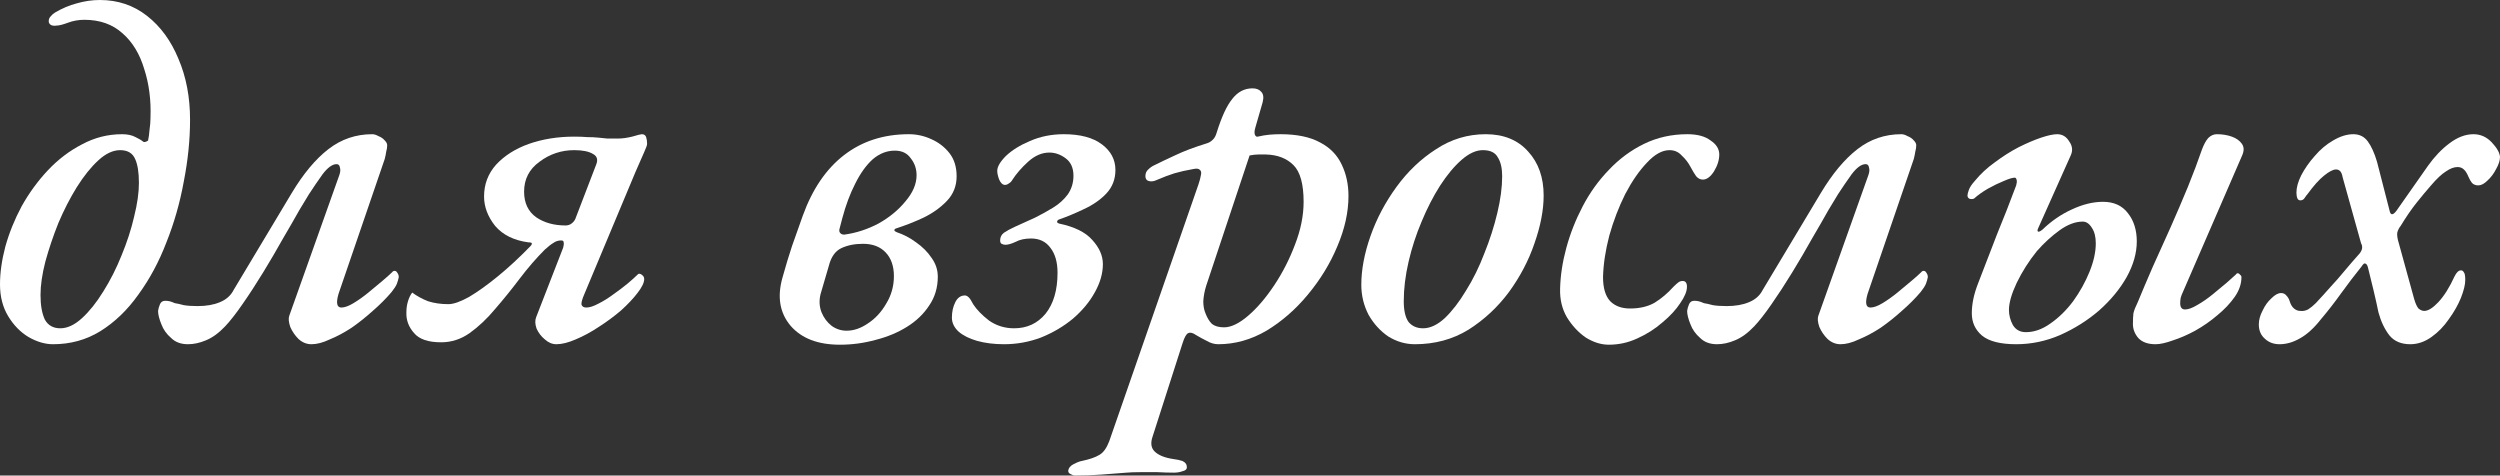 <?xml version="1.0" encoding="UTF-8"?> <svg xmlns="http://www.w3.org/2000/svg" viewBox="0 0 368 70" fill="none"><rect x="0" y="0" width="368" height="70" fill="#333333" stroke="none"/><path d="M7.811 50.67C6.627 50.67 5.42 50.315 4.189 49.604C3.006 48.894 2.012 47.875 1.207 46.548C0.402 45.222 0 43.658 0 41.858C0 40.152 0.26 38.304 0.781 36.315C1.349 34.278 2.154 32.288 3.195 30.345C4.284 28.403 5.562 26.65 7.029 25.086C8.544 23.475 10.225 22.196 12.071 21.249C13.917 20.254 15.881 19.756 17.964 19.756C18.769 19.756 19.432 19.898 19.952 20.183C20.52 20.467 20.852 20.657 20.946 20.751C21.088 20.893 21.23 20.941 21.372 20.893C21.562 20.846 21.704 20.775 21.798 20.68C21.893 20.254 21.964 19.733 22.011 19.117C22.106 18.453 22.153 17.861 22.153 17.34C22.248 14.734 21.94 12.342 21.23 10.162C20.568 7.936 19.503 6.183 18.035 4.904C16.568 3.577 14.698 2.914 12.426 2.914C11.574 2.914 10.769 3.056 10.012 3.34C9.254 3.624 8.686 3.767 8.308 3.767C8.024 3.814 7.763 3.79 7.526 3.695C7.29 3.553 7.171 3.364 7.171 3.127C7.171 2.843 7.266 2.606 7.455 2.416C7.645 2.179 7.858 1.99 8.095 1.848C9.136 1.232 10.201 0.782 11.29 0.497C12.426 0.166 13.562 0 14.698 0C17.349 0 19.668 0.782 21.656 2.345C23.644 3.909 25.183 6.017 26.272 8.67C27.408 11.323 27.976 14.308 27.976 17.624C27.976 20.562 27.668 23.594 27.053 26.721C26.485 29.848 25.633 32.833 24.497 35.675C23.408 38.518 22.035 41.076 20.378 43.35C18.769 45.624 16.899 47.425 14.769 48.751C12.686 50.031 10.367 50.67 7.811 50.67ZM8.876 48.325C9.917 48.325 10.982 47.828 12.071 46.833C13.159 45.837 14.201 44.535 15.195 42.924C16.236 41.266 17.136 39.489 17.893 37.594C18.698 35.651 19.313 33.756 19.739 31.909C20.213 30.014 20.449 28.355 20.449 26.934C20.449 25.37 20.26 24.186 19.881 23.381C19.503 22.528 18.769 22.102 17.68 22.102C16.639 22.102 15.574 22.599 14.485 23.594C13.396 24.589 12.331 25.916 11.29 27.573C10.296 29.184 9.396 30.938 8.592 32.833C7.834 34.727 7.195 36.623 6.674 38.518C6.201 40.365 5.964 42 5.964 43.421C5.964 44.938 6.177 46.145 6.603 47.046C7.077 47.898 7.834 48.325 8.876 48.325Z" fill="white"></path><path d="M27.67 50.67C26.629 50.67 25.8 50.362 25.185 49.746C24.522 49.178 24.049 48.514 23.765 47.756C23.433 46.951 23.268 46.288 23.268 45.767C23.315 45.435 23.41 45.103 23.552 44.772C23.694 44.44 23.954 44.274 24.333 44.274C24.522 44.274 24.735 44.298 24.972 44.345C25.161 44.392 25.422 44.487 25.753 44.63C26.084 44.677 26.51 44.772 27.031 44.914C27.552 45.008 28.238 45.056 29.09 45.056C30.368 45.056 31.457 44.866 32.356 44.487C33.303 44.108 33.989 43.492 34.416 42.639L42.936 28.427C44.64 25.584 46.439 23.428 48.333 21.959C50.226 20.491 52.38 19.756 54.794 19.756C55.078 19.756 55.386 19.851 55.717 20.041C56.096 20.183 56.403 20.396 56.64 20.68C56.877 20.917 56.995 21.154 56.995 21.391C56.995 21.675 56.947 21.983 56.853 22.315C56.806 22.646 56.734 23.002 56.64 23.381L49.824 43.279C49.445 44.606 49.587 45.269 50.249 45.269C50.723 45.269 51.315 45.056 52.025 44.63C52.735 44.203 53.468 43.682 54.226 43.066C55.031 42.403 55.74 41.81 56.356 41.289C56.971 40.768 57.397 40.389 57.634 40.152C57.729 40.057 57.8 39.986 57.847 39.939C57.942 39.892 58.013 39.868 58.06 39.868C58.249 39.868 58.391 39.963 58.486 40.152C58.628 40.342 58.699 40.555 58.699 40.792C58.652 41.076 58.557 41.408 58.415 41.787C58.273 42.118 58.013 42.521 57.634 42.995C56.829 43.943 55.906 44.866 54.865 45.767C53.871 46.667 52.829 47.496 51.74 48.254C50.652 48.965 49.587 49.533 48.545 49.959C47.551 50.433 46.652 50.67 45.847 50.67C45.137 50.67 44.498 50.41 43.93 49.888C43.41 49.367 43.007 48.775 42.723 48.112C42.486 47.401 42.439 46.856 42.581 46.477L49.965 25.726C50.108 25.299 50.131 24.944 50.036 24.66C49.989 24.328 49.824 24.162 49.539 24.162C48.924 24.162 48.238 24.66 47.48 25.655C46.77 26.65 46.108 27.621 45.492 28.569C45.255 28.948 44.782 29.729 44.072 30.914C43.41 32.098 42.605 33.496 41.658 35.106C40.758 36.718 39.788 38.376 38.747 40.081C37.706 41.787 36.688 43.35 35.694 44.772C34.747 46.145 33.895 47.235 33.138 48.041C32.191 49.035 31.244 49.722 30.297 50.102C29.398 50.48 28.522 50.67 27.67 50.67Z" fill="white"></path><path d="M81.904 50.67C81.289 50.67 80.721 50.433 80.2 49.959C79.68 49.533 79.277 49.012 78.993 48.396C78.756 47.733 78.733 47.164 78.922 46.69L82.898 36.457C82.993 36.125 83.016 35.865 82.969 35.675C82.969 35.486 82.851 35.391 82.614 35.391C82.188 35.391 81.809 35.509 81.478 35.746C81.147 35.936 80.721 36.267 80.2 36.741C78.922 38.02 77.691 39.442 76.508 41.005C75.325 42.569 74.117 44.061 72.887 45.482C71.703 46.904 70.449 48.088 69.124 49.035C67.845 49.936 66.449 50.386 64.934 50.386C63.041 50.386 61.715 49.936 60.958 49.035C60.153 48.135 59.775 47.117 59.822 45.98C59.822 45.411 59.893 44.89 60.035 44.416C60.177 43.895 60.39 43.445 60.674 43.066C61.384 43.587 62.165 44.014 63.017 44.345C63.916 44.63 64.91 44.772 65.999 44.772C66.757 44.772 67.774 44.416 69.052 43.706C70.331 42.947 71.751 41.929 73.313 40.65C74.875 39.37 76.46 37.902 78.07 36.244C78.212 36.102 78.283 35.983 78.283 35.888C78.33 35.746 78.165 35.675 77.786 35.675C75.656 35.391 74.023 34.586 72.887 33.259C71.798 31.885 71.254 30.44 71.254 28.924C71.254 27.123 71.845 25.56 73.029 24.233C74.26 22.907 75.869 21.888 77.857 21.178C79.892 20.467 82.117 20.112 84.531 20.112C85.242 20.112 85.88 20.135 86.448 20.183C87.016 20.183 87.537 20.206 88.01 20.254C88.484 20.301 88.957 20.349 89.431 20.396C89.904 20.396 90.401 20.396 90.922 20.396C91.585 20.396 92.294 20.301 93.052 20.112C93.856 19.875 94.33 19.756 94.472 19.756C94.803 19.756 95.016 19.898 95.111 20.183C95.206 20.467 95.253 20.799 95.253 21.178C95.253 21.367 95.111 21.77 94.827 22.386C94.543 23.002 94.117 23.973 93.549 25.299L86.022 43.279C85.691 44.037 85.549 44.559 85.597 44.843C85.691 45.127 85.928 45.269 86.306 45.269C86.78 45.269 87.371 45.08 88.082 44.7C88.839 44.322 89.596 43.848 90.354 43.279C91.159 42.711 91.845 42.19 92.413 41.716C93.028 41.194 93.478 40.792 93.762 40.508C93.904 40.365 93.999 40.294 94.046 40.294C94.235 40.294 94.401 40.365 94.543 40.508C94.732 40.65 94.827 40.839 94.827 41.076C94.827 41.597 94.496 42.284 93.833 43.137C93.218 43.943 92.413 44.795 91.419 45.696C90.425 46.548 89.336 47.354 88.153 48.112C87.016 48.87 85.88 49.486 84.744 49.959C83.656 50.433 82.709 50.67 81.904 50.67ZM83.253 33.188C83.537 33.188 83.798 33.117 84.034 32.974C84.318 32.785 84.531 32.548 84.673 32.264L87.727 24.305C88.058 23.547 87.916 23.002 87.3 22.67C86.685 22.291 85.762 22.102 84.531 22.102C82.638 22.102 80.934 22.67 79.419 23.807C77.904 24.897 77.147 26.366 77.147 28.213C77.147 29.872 77.739 31.127 78.922 31.98C80.106 32.785 81.549 33.188 83.253 33.188Z" fill="white"></path><path d="M123.63 50.741C120.412 50.741 117.998 49.817 116.388 47.969C114.778 46.075 114.376 43.706 115.181 40.863C115.654 39.157 116.127 37.594 116.601 36.172C117.122 34.704 117.642 33.235 118.163 31.767C119.583 27.834 121.618 24.849 124.269 22.812C126.92 20.775 130.092 19.756 133.784 19.756C134.92 19.756 136.009 19.993 137.05 20.467C138.139 20.941 139.038 21.628 139.749 22.528C140.458 23.428 140.814 24.565 140.814 25.939C140.814 27.36 140.34 28.569 139.393 29.564C138.447 30.558 137.287 31.387 135.914 32.051C134.589 32.667 133.263 33.188 131.938 33.614C131.749 33.661 131.654 33.756 131.654 33.898C131.654 33.993 131.772 34.088 132.009 34.183C133.003 34.514 133.95 35.012 134.849 35.675C135.796 36.339 136.553 37.096 137.121 37.949C137.737 38.802 138.044 39.726 138.044 40.721C138.044 42.332 137.618 43.753 136.766 44.985C135.962 46.217 134.873 47.259 133.5 48.112C132.127 48.965 130.589 49.604 128.885 50.031C127.18 50.504 125.429 50.741 123.63 50.741ZM124.624 48.68C125.666 48.68 126.707 48.325 127.749 47.614C128.838 46.904 129.737 45.932 130.447 44.7C131.204 43.469 131.583 42.118 131.583 40.65C131.583 39.181 131.18 38.02 130.376 37.167C129.571 36.315 128.459 35.888 127.038 35.888C125.808 35.888 124.743 36.102 123.844 36.528C122.944 36.954 122.329 37.831 121.997 39.157L120.79 43.279C120.553 44.227 120.601 45.127 120.932 45.98C121.263 46.785 121.76 47.449 122.423 47.969C123.086 48.443 123.82 48.68 124.624 48.68ZM124.269 34.538C126.021 34.301 127.701 33.756 129.311 32.904C130.92 32.004 132.245 30.914 133.287 29.634C134.376 28.355 134.92 27.076 134.92 25.797C134.92 24.849 134.636 24.02 134.068 23.31C133.547 22.552 132.766 22.173 131.725 22.173C130.542 22.173 129.453 22.599 128.459 23.452C127.512 24.305 126.66 25.489 125.903 27.005C125.145 28.474 124.506 30.179 123.986 32.122L123.559 33.756C123.512 33.993 123.559 34.183 123.701 34.325C123.844 34.467 124.033 34.538 124.269 34.538Z" fill="white"></path><path d="M147.788 50.67C146.321 50.67 144.995 50.504 143.812 50.172C142.676 49.841 141.776 49.391 141.113 48.822C140.451 48.206 140.119 47.52 140.119 46.761C140.119 45.909 140.285 45.151 140.617 44.487C140.948 43.824 141.421 43.492 142.037 43.492C142.226 43.492 142.415 43.587 142.605 43.777C142.794 43.966 143.007 44.298 143.244 44.772C143.764 45.577 144.546 46.383 145.587 47.188C146.675 47.946 147.906 48.325 149.279 48.325C151.173 48.325 152.711 47.614 153.894 46.193C155.078 44.724 155.669 42.711 155.669 40.152C155.669 38.589 155.315 37.357 154.605 36.457C153.942 35.557 152.995 35.106 151.764 35.106C150.865 35.106 150.107 35.273 149.492 35.604C148.877 35.888 148.38 36.031 148.001 36.031C147.812 36.031 147.622 35.983 147.433 35.888C147.291 35.794 147.22 35.628 147.22 35.391C147.22 34.917 147.409 34.538 147.788 34.254C148.214 33.969 148.735 33.685 149.35 33.401L152.332 32.051C153.279 31.577 154.179 31.079 155.03 30.558C155.882 30.037 156.593 29.398 157.161 28.64C157.729 27.834 158.013 26.91 158.013 25.868C158.013 24.731 157.634 23.878 156.876 23.31C156.119 22.741 155.315 22.457 154.463 22.457C153.374 22.457 152.332 22.907 151.338 23.807C150.392 24.66 149.611 25.56 148.995 26.508C148.9 26.697 148.735 26.863 148.498 27.005C148.309 27.147 148.119 27.218 147.93 27.218C147.599 27.218 147.315 26.958 147.078 26.436C146.888 25.916 146.794 25.489 146.794 25.157C146.794 24.541 147.22 23.807 148.072 22.954C148.971 22.102 150.155 21.367 151.622 20.751C153.137 20.088 154.794 19.756 156.593 19.756C159.007 19.756 160.876 20.254 162.202 21.249C163.527 22.244 164.19 23.499 164.19 25.015C164.19 26.389 163.74 27.55 162.841 28.497C161.989 29.398 160.9 30.156 159.575 30.771C158.297 31.387 157.042 31.909 155.811 32.335C155.669 32.43 155.599 32.548 155.599 32.69C155.646 32.785 155.74 32.856 155.882 32.904C158.155 33.377 159.788 34.183 160.782 35.32C161.823 36.457 162.344 37.641 162.344 38.873C162.344 40.247 161.941 41.645 161.137 43.066C160.38 44.44 159.315 45.719 157.942 46.904C156.569 48.041 155.007 48.965 153.255 49.675C151.504 50.339 149.681 50.67 147.788 50.67Z" fill="white"></path><path d="M158.236 70C158.047 70 157.834 69.929 157.597 69.787C157.361 69.692 157.242 69.526 157.242 69.289C157.29 68.91 157.526 68.602 157.952 68.365C158.378 68.129 158.78 67.963 159.159 67.868C160.343 67.631 161.242 67.323 161.857 66.944C162.425 66.612 162.899 65.949 163.278 64.954L176.413 27.147C176.603 26.579 176.721 26.128 176.768 25.797C176.863 25.418 176.816 25.157 176.626 25.015C176.484 24.826 176.177 24.778 175.703 24.873C174.614 25.062 173.668 25.276 172.863 25.513C172.106 25.75 171.23 26.081 170.236 26.508C169.857 26.697 169.478 26.744 169.1 26.65C168.768 26.555 168.603 26.318 168.603 25.939C168.603 25.513 168.745 25.181 169.029 24.944C169.313 24.66 169.62 24.447 169.952 24.305C170.709 23.926 171.703 23.452 172.934 22.883C174.212 22.267 175.774 21.675 177.62 21.107C177.952 21.012 178.236 20.846 178.472 20.609C178.756 20.372 178.97 19.993 179.112 19.472C179.821 17.198 180.579 15.563 181.384 14.569C182.188 13.526 183.183 13.005 184.366 13.005C184.934 13.005 185.36 13.171 185.644 13.503C185.975 13.834 186.046 14.355 185.857 15.066L184.792 18.761C184.65 19.235 184.626 19.591 184.721 19.827C184.815 20.064 184.958 20.159 185.147 20.112C185.762 19.97 186.33 19.875 186.851 19.827C187.372 19.78 187.916 19.756 188.484 19.756C190.898 19.756 192.839 20.159 194.306 20.964C195.774 21.723 196.839 22.812 197.502 24.233C198.164 25.608 198.496 27.147 198.496 28.853C198.496 31.222 197.951 33.685 196.863 36.244C195.821 38.755 194.377 41.123 192.531 43.35C190.732 45.529 188.697 47.306 186.425 48.68C184.153 50.007 181.786 50.67 179.325 50.67C178.756 50.67 178.189 50.504 177.62 50.172C177.052 49.888 176.532 49.604 176.058 49.32C175.585 48.988 175.206 48.894 174.922 49.035C174.638 49.13 174.354 49.628 174.07 50.528L169.668 64.244C169.337 65.191 169.431 65.925 169.952 66.447C170.52 67.015 171.467 67.394 172.792 67.584C173.218 67.631 173.644 67.726 174.07 67.868C174.496 68.058 174.709 68.365 174.709 68.792C174.709 69.076 174.496 69.266 174.07 69.361C173.691 69.502 173.266 69.573 172.792 69.573C172.082 69.573 171.277 69.55 170.378 69.502C169.478 69.502 168.626 69.502 167.822 69.502C167.017 69.502 166.354 69.526 165.834 69.573C164.65 69.668 163.419 69.763 162.142 69.858C160.863 69.953 159.561 70 158.236 70ZM180.177 48.183C181.218 48.183 182.401 47.614 183.727 46.477C185.052 45.34 186.33 43.848 187.561 42C188.792 40.152 189.81 38.163 190.614 36.031C191.466 33.851 191.892 31.743 191.892 29.706C191.892 27.1 191.395 25.299 190.401 24.305C189.407 23.31 188.058 22.788 186.354 22.741C185.975 22.741 185.596 22.741 185.218 22.741C184.839 22.741 184.413 22.788 183.94 22.883L177.549 42.071C177.313 42.829 177.171 43.587 177.124 44.345C177.124 45.056 177.242 45.672 177.478 46.193C177.715 46.809 178.023 47.306 178.401 47.685C178.827 48.017 179.419 48.183 180.177 48.183Z" fill="white"></path><path d="M208.267 50.67C206.894 50.67 205.592 50.291 204.361 49.533C203.178 48.727 202.208 47.661 201.45 46.335C200.74 44.961 200.385 43.492 200.385 41.929C200.385 39.702 200.835 37.31 201.734 34.751C202.633 32.193 203.912 29.777 205.569 27.503C207.225 25.229 209.166 23.381 211.391 21.959C213.615 20.491 216.054 19.756 218.704 19.756C221.355 19.756 223.438 20.609 224.953 22.315C226.468 23.973 227.225 26.128 227.225 28.782C227.225 30.914 226.775 33.259 225.876 35.817C225.024 38.328 223.769 40.721 222.113 42.995C220.456 45.222 218.468 47.069 216.148 48.538C213.828 49.959 211.202 50.67 208.267 50.67ZM209.474 48.325C210.515 48.325 211.58 47.828 212.669 46.833C213.757 45.79 214.799 44.44 215.793 42.782C216.834 41.123 217.734 39.3 218.491 37.31C219.296 35.32 219.935 33.33 220.408 31.34C220.882 29.35 221.119 27.55 221.119 25.939C221.119 24.755 220.905 23.831 220.479 23.168C220.101 22.457 219.367 22.102 218.278 22.102C217.284 22.102 216.243 22.575 215.154 23.523C214.065 24.47 213 25.75 211.959 27.36C210.965 28.924 210.065 30.677 209.261 32.619C208.456 34.514 207.817 36.48 207.344 38.518C206.87 40.555 206.633 42.498 206.633 44.345C206.633 45.719 206.87 46.738 207.344 47.401C207.864 48.017 208.574 48.325 209.474 48.325Z" fill="white"></path><path d="M236.818 50.741C235.682 50.741 234.546 50.386 233.41 49.675C232.321 48.917 231.398 47.922 230.641 46.69C229.931 45.459 229.6 44.061 229.647 42.498C229.694 40.555 230.002 38.541 230.57 36.457C231.138 34.372 231.942 32.335 232.984 30.345C234.025 28.355 235.304 26.579 236.818 25.015C238.333 23.404 240.061 22.125 242.001 21.178C243.942 20.23 246.072 19.756 248.392 19.756C249.859 19.756 250.995 20.064 251.8 20.68C252.653 21.249 253.077 21.936 253.077 22.741C253.077 23.547 252.817 24.376 252.298 25.229C251.778 26.034 251.232 26.436 250.665 26.436C250.285 26.436 249.954 26.271 249.67 25.939C249.433 25.608 249.149 25.134 248.818 24.518C248.487 23.902 248.06 23.357 247.54 22.883C247.066 22.362 246.475 22.102 245.765 22.102C244.676 22.102 243.564 22.717 242.428 23.949C241.292 25.134 240.226 26.674 239.232 28.569C238.286 30.463 237.505 32.501 236.889 34.68C236.321 36.859 236.013 38.897 235.966 40.792C235.966 42.403 236.321 43.587 237.031 44.345C237.741 45.056 238.712 45.411 239.942 45.411C241.363 45.411 242.57 45.127 243.564 44.559C244.558 43.943 245.481 43.161 246.333 42.213C246.617 41.929 246.853 41.716 247.043 41.574C247.232 41.431 247.445 41.361 247.682 41.361C248.108 41.361 248.321 41.645 248.321 42.213C248.321 42.877 247.989 43.682 247.327 44.63C246.712 45.577 245.836 46.525 244.7 47.472C243.611 48.42 242.38 49.201 241.007 49.817C239.682 50.433 238.286 50.741 236.818 50.741Z" fill="white"></path><path d="M252.748 50.67C251.708 50.67 250.88 50.362 250.262 49.746C249.601 49.178 249.127 48.514 248.844 47.756C248.512 46.951 248.346 46.288 248.346 45.767C248.394 45.435 248.488 45.103 248.631 44.772C248.773 44.44 249.033 44.274 249.411 44.274C249.601 44.274 249.814 44.298 250.05 44.345C250.24 44.392 250.5 44.487 250.833 44.63C251.162 44.677 251.59 44.772 252.11 44.914C252.63 45.008 253.317 45.056 254.17 45.056C255.447 45.056 256.535 44.866 257.435 44.487C258.382 44.108 259.067 43.492 259.495 42.639L268.015 28.427C269.72 25.584 271.517 23.428 273.41 21.959C275.305 20.491 277.457 19.756 279.873 19.756C280.158 19.756 280.465 19.851 280.795 20.041C281.175 20.183 281.483 20.396 281.717 20.68C281.955 20.917 282.072 21.154 282.072 21.391C282.072 21.675 282.025 21.983 281.933 22.315C281.885 22.646 281.812 23.002 281.717 23.381L274.902 43.279C274.522 44.606 274.665 45.269 275.327 45.269C275.803 45.269 276.392 45.056 277.103 44.63C277.812 44.203 278.548 43.682 279.305 43.066C280.11 42.403 280.82 41.81 281.435 41.289C282.05 40.768 282.475 40.389 282.712 40.152C282.808 40.057 282.877 39.986 282.925 39.939C283.02 39.892 283.09 39.868 283.137 39.868C283.327 39.868 283.47 39.963 283.565 40.152C283.707 40.342 283.777 40.555 283.777 40.792C283.73 41.076 283.635 41.408 283.493 41.787C283.353 42.118 283.09 42.521 282.712 42.995C281.908 43.943 280.985 44.866 279.942 45.767C278.95 46.667 277.908 47.496 276.82 48.254C275.73 48.965 274.665 49.533 273.625 49.959C272.63 50.433 271.73 50.67 270.925 50.67C270.215 50.67 269.577 50.41 269.007 49.888C268.488 49.367 268.085 48.775 267.803 48.112C267.565 47.401 267.517 46.856 267.66 46.477L275.045 25.726C275.185 25.299 275.21 24.944 275.115 24.66C275.067 24.328 274.902 24.162 274.618 24.162C274.002 24.162 273.317 24.66 272.56 25.655C271.85 26.65 271.185 27.621 270.57 28.569C270.335 28.948 269.86 29.729 269.15 30.914C268.488 32.098 267.683 33.496 266.738 35.106C265.837 36.718 264.868 38.376 263.825 40.081C262.785 41.787 261.765 43.35 260.772 44.772C259.825 46.145 258.973 47.235 258.215 48.041C257.27 49.035 256.322 49.722 255.375 50.102C254.477 50.48 253.6 50.67 252.748 50.67Z" fill="white"></path><path d="M317.303 50.67C316.168 50.67 315.315 50.362 314.748 49.746C314.228 49.13 313.965 48.443 313.965 47.685C313.965 47.069 313.99 46.548 314.038 46.122C314.132 45.696 314.345 45.151 314.675 44.487C315.34 42.877 316.072 41.147 316.877 39.3C317.73 37.404 318.605 35.462 319.505 33.472C320.405 31.435 321.255 29.445 322.06 27.503C322.865 25.513 323.553 23.689 324.12 22.03C324.405 21.272 324.712 20.704 325.043 20.325C325.423 19.946 325.848 19.756 326.32 19.756C327.125 19.756 327.86 19.875 328.522 20.112C329.185 20.349 329.683 20.704 330.012 21.178C330.345 21.651 330.345 22.244 330.012 22.954L321.35 42.924C321.207 43.208 321.09 43.516 320.995 43.848C320.947 44.132 320.925 44.392 320.925 44.63C320.925 45.245 321.163 45.553 321.635 45.553C322.108 45.553 322.7 45.34 323.41 44.914C324.168 44.487 324.925 43.966 325.683 43.35C326.44 42.734 327.125 42.166 327.74 41.645C328.358 41.076 328.805 40.673 329.09 40.437C329.185 40.294 329.28 40.223 329.375 40.223C329.515 40.223 329.635 40.294 329.73 40.437C329.87 40.531 329.942 40.65 329.942 40.792C329.942 41.787 329.61 42.758 328.947 43.706C328.285 44.653 327.433 45.553 326.392 46.406C325.397 47.259 324.31 48.017 323.125 48.68C321.99 49.296 320.9 49.77 319.86 50.102C318.817 50.48 317.965 50.67 317.303 50.67ZM296.783 50.67C294.462 50.67 292.783 50.244 291.743 49.391C290.748 48.538 290.25 47.449 290.25 46.122C290.25 44.748 290.558 43.279 291.173 41.716C292.072 39.347 292.995 36.954 293.942 34.538C294.938 32.122 295.882 29.706 296.783 27.289C296.877 26.958 296.902 26.697 296.855 26.508C296.808 26.271 296.712 26.152 296.57 26.152C296.238 26.152 295.695 26.318 294.938 26.65C294.228 26.934 293.445 27.313 292.595 27.787C291.79 28.261 291.127 28.734 290.605 29.208C290.462 29.303 290.25 29.326 289.967 29.279C289.73 29.184 289.613 29.018 289.613 28.782C289.613 28.592 289.683 28.308 289.825 27.929C289.967 27.55 290.25 27.123 290.678 26.65C291.527 25.608 292.522 24.684 293.66 23.878C294.795 23.025 295.955 22.291 297.137 21.675C298.37 21.059 299.483 20.585 300.475 20.254C301.47 19.922 302.25 19.756 302.817 19.756C303.575 19.756 304.168 20.112 304.592 20.822C305.067 21.486 305.137 22.173 304.808 22.883L299.978 33.685C299.882 33.922 299.908 34.064 300.05 34.112C300.192 34.112 300.38 34.017 300.618 33.828C301.942 32.548 303.387 31.553 304.947 30.843C306.558 30.084 308.098 29.706 309.565 29.706C311.173 29.706 312.405 30.274 313.255 31.411C314.108 32.501 314.535 33.875 314.535 35.533C314.535 37.239 314.038 38.992 313.043 40.792C312.05 42.545 310.7 44.179 308.995 45.696C307.293 47.164 305.375 48.372 303.245 49.32C301.163 50.22 299.007 50.67 296.783 50.67ZM298.202 48.894C299.435 48.894 300.64 48.467 301.825 47.614C303.055 46.761 304.168 45.672 305.163 44.345C306.155 42.971 306.96 41.526 307.575 40.01C308.19 38.494 308.5 37.096 308.5 35.817C308.5 34.87 308.31 34.112 307.93 33.543C307.553 32.927 307.103 32.619 306.582 32.619C305.493 32.619 304.358 33.046 303.173 33.898C301.99 34.751 300.877 35.77 299.837 36.954C298.652 38.423 297.66 39.986 296.855 41.645C296.098 43.255 295.717 44.582 295.717 45.624C295.717 46.383 295.908 47.117 296.285 47.828C296.712 48.538 297.35 48.894 298.202 48.894Z" fill="white"></path><path d="M335.55 50.67C334.7 50.67 333.99 50.41 333.42 49.888C332.805 49.367 332.498 48.657 332.498 47.756C332.498 47.093 332.688 46.406 333.065 45.696C333.397 44.985 333.822 44.392 334.345 43.919C334.865 43.398 335.337 43.137 335.765 43.137C336.095 43.137 336.355 43.255 336.545 43.492C336.783 43.729 336.947 44.014 337.043 44.345C337.185 44.819 337.397 45.174 337.68 45.411C337.965 45.648 338.272 45.767 338.605 45.767C338.983 45.814 339.363 45.743 339.74 45.553C340.12 45.316 340.498 45.008 340.877 44.63C341.632 43.824 342.342 43.042 343.007 42.284C343.717 41.526 344.402 40.745 345.065 39.939C345.775 39.086 346.533 38.21 347.337 37.31C347.527 37.073 347.645 36.836 347.692 36.599C347.74 36.315 347.692 36.054 347.55 35.817L344.853 26.152C344.757 25.631 344.615 25.299 344.428 25.157C344.285 25.015 344.095 24.944 343.858 24.944C343.433 24.944 342.84 25.252 342.082 25.868C341.373 26.436 340.567 27.337 339.67 28.569C339.575 28.663 339.433 28.853 339.243 29.137C339.1 29.374 338.887 29.492 338.605 29.492C338.415 29.492 338.272 29.398 338.178 29.208C338.082 28.971 338.035 28.687 338.035 28.355C338.035 27.597 338.272 26.744 338.745 25.797C339.267 24.802 339.93 23.854 340.735 22.954C341.54 22.007 342.438 21.249 343.433 20.68C344.475 20.064 345.467 19.756 346.415 19.756C347.315 19.756 348.025 20.112 348.545 20.822C349.065 21.533 349.515 22.528 349.895 23.807L351.74 30.985C351.882 31.695 352.212 31.719 352.735 31.056L357.42 24.376C358.368 23.049 359.408 21.959 360.545 21.107C361.728 20.206 362.913 19.756 364.095 19.756C365.135 19.756 366.035 20.159 366.793 20.964C367.55 21.77 367.952 22.481 368 23.096C368 23.618 367.81 24.21 367.433 24.873C367.1 25.537 366.675 26.105 366.155 26.579C365.68 27.052 365.23 27.289 364.805 27.289C364.425 27.289 364.118 27.171 363.882 26.934C363.692 26.697 363.527 26.413 363.385 26.081C363.147 25.513 362.913 25.134 362.675 24.944C362.438 24.707 362.13 24.589 361.752 24.589C361.23 24.589 360.663 24.802 360.048 25.229C359.433 25.608 358.697 26.294 357.848 27.289C357.183 28.047 356.473 28.9 355.715 29.848C354.96 30.795 354.178 31.932 353.373 33.259C353.137 33.543 352.97 33.875 352.875 34.254C352.827 34.633 352.9 35.13 353.09 35.746L355.36 43.99C355.55 44.653 355.762 45.127 356 45.411C356.285 45.648 356.567 45.767 356.853 45.767C357.42 45.767 358.108 45.34 358.913 44.487C359.762 43.587 360.567 42.308 361.325 40.65C361.61 40.081 361.918 39.797 362.248 39.797C362.438 39.797 362.58 39.892 362.675 40.081C362.817 40.223 362.887 40.602 362.887 41.218C362.887 41.882 362.675 42.758 362.248 43.848C361.822 44.89 361.23 45.932 360.473 46.974C359.762 48.017 358.913 48.894 357.918 49.604C356.923 50.315 355.882 50.67 354.793 50.67C353.467 50.67 352.45 50.244 351.74 49.391C351.03 48.491 350.485 47.354 350.108 45.98C349.918 45.032 349.68 43.966 349.397 42.782C349.113 41.597 348.853 40.531 348.615 39.584C348.52 39.11 348.38 38.849 348.19 38.802C348.048 38.707 347.858 38.849 347.623 39.228C346.627 40.46 345.632 41.763 344.64 43.137C343.692 44.464 342.697 45.743 341.658 46.974C340.615 48.301 339.575 49.249 338.533 49.817C337.54 50.386 336.545 50.67 335.55 50.67Z" fill="white"></path></svg> 